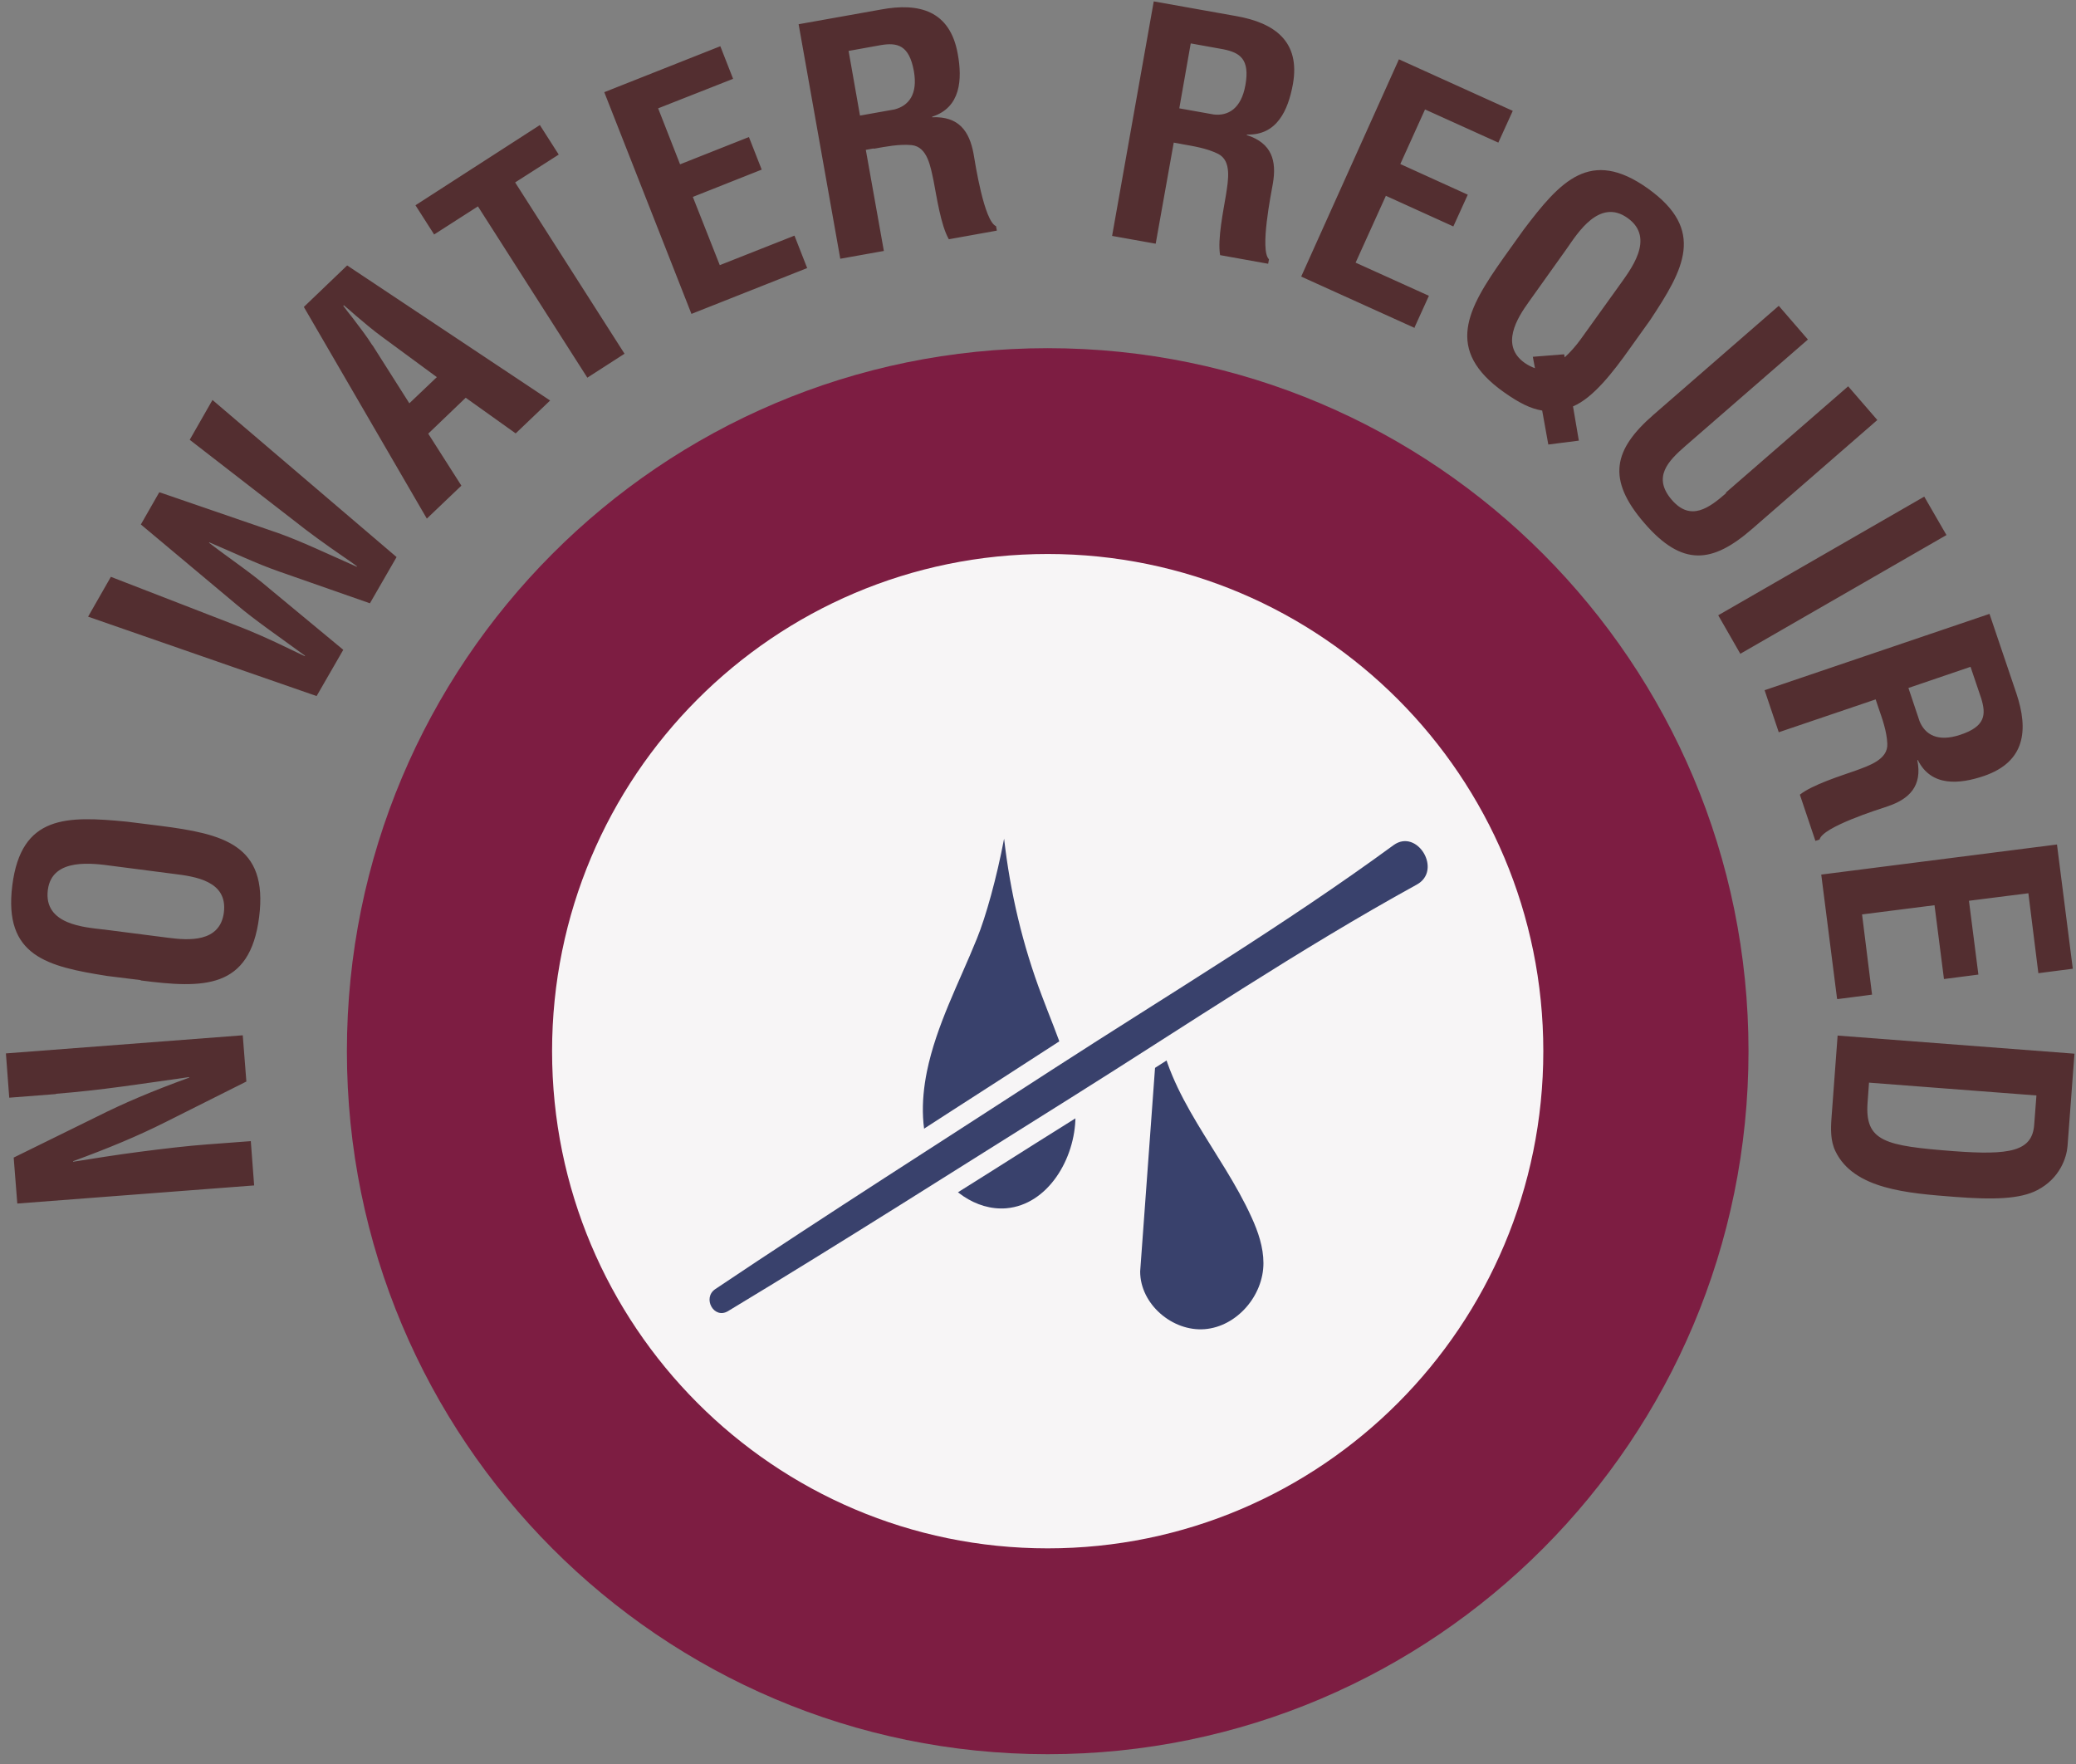 <svg width="133" height="113" viewBox="0 0 133 113" fill="none" xmlns="http://www.w3.org/2000/svg">
<rect x="0" y="0" width="133" height="113" fill="#808080" stroke="none"/>
<path fill-rule="evenodd" clip-rule="evenodd" d="M112.019 67.336C112.019 92.208 91.918 112.369 67.121 112.369C42.324 112.369 22.224 92.208 22.224 67.336C22.224 42.464 42.324 22.303 67.121 22.303C91.918 22.303 112.019 42.464 112.019 67.336Z" fill="#7D1D42"/>
<path fill-rule="evenodd" clip-rule="evenodd" d="M98.873 67.335C98.873 84.927 84.66 99.183 67.121 99.183C49.582 99.183 35.369 84.927 35.369 67.335C35.369 49.743 49.582 35.487 67.121 35.487C84.66 35.487 98.873 49.743 98.873 67.335Z" fill="#F7F5F6"/>
<path d="M66.747 63.786C65.52 60.556 64.719 57.167 64.328 53.723C63.848 56.257 63.154 58.737 62.585 60.128C61.446 62.947 59.988 65.677 59.383 68.639C58.992 70.566 58.974 72.636 59.81 74.42C60.664 76.186 62.514 77.56 64.47 77.399C67.139 77.167 68.882 74.224 68.9 71.529C68.9 68.835 67.69 66.32 66.747 63.786Z" fill="#39416C"/>
<path fill-rule="evenodd" clip-rule="evenodd" d="M74.201 65.624C74.753 70.191 78.275 73.777 80.178 77.97C80.605 78.898 80.943 79.897 80.943 80.914C80.943 83.002 79.235 84.982 77.172 85.143C75.108 85.303 73.045 83.537 73.045 81.449L74.201 65.624Z" fill="#39416C"/>
<path d="M46.238 85.375C45.348 85.375 44.566 84.768 44.281 83.876C44.014 82.966 44.334 82.038 45.117 81.521C50.382 77.988 55.808 74.491 61.055 71.101C63.012 69.852 64.951 68.585 66.89 67.336C68.918 66.016 70.963 64.731 73.009 63.429C78.185 60.146 83.54 56.756 88.52 53.116C88.965 52.795 89.481 52.617 89.997 52.617C91.189 52.617 92.291 53.545 92.612 54.811C92.914 56.025 92.416 57.184 91.349 57.791C85.941 60.77 80.605 64.178 75.446 67.479C73.4 68.782 71.373 70.084 69.327 71.369C67.352 72.6 65.378 73.849 63.403 75.098C58.138 78.416 52.695 81.824 47.287 85.089C46.949 85.285 46.576 85.392 46.22 85.392" fill="#F7F5F6"/>
<path d="M46.647 83.983C54.047 79.522 61.34 74.866 68.669 70.28C75.98 65.695 83.202 60.824 90.762 56.667C92.434 55.757 90.797 53.045 89.285 54.133C82.312 59.236 74.841 63.715 67.584 68.407C60.326 73.117 53.015 77.756 45.828 82.574C44.975 83.144 45.739 84.536 46.647 83.983Z" fill="#39416C"/>
<path d="M117.337 71.6C117.283 72.313 117.266 73.08 117.586 73.74C118.76 76.185 122.229 76.435 125.217 76.667C127.725 76.863 129.415 76.809 130.518 76.238C131.994 75.471 132.403 74.115 132.457 73.419L132.902 67.496L117.728 66.336L117.337 71.6ZM119.738 69.351L130.465 70.172L130.322 72.046C130.198 73.758 128.757 74.008 125.164 73.74C120.77 73.401 119.454 73.134 119.649 70.6L119.738 69.369V69.351ZM117.728 63.999L119.934 63.713L119.294 58.575L123.936 57.986L124.541 62.714L126.747 62.429L126.142 57.701L129.949 57.219L130.589 62.34L132.795 62.054L131.781 54.096L116.679 56.023L117.693 63.981L117.728 63.999ZM126.249 42.731L126.925 44.729C127.245 45.764 127.209 46.532 125.591 47.067C124.15 47.548 123.331 47.067 122.976 46.193L122.264 44.069L126.249 42.713V42.731ZM120.325 45.282C120.592 46.05 120.877 46.835 120.912 47.638C120.966 48.655 119.738 49.047 118.867 49.368C117.906 49.707 116.127 50.261 115.309 50.903L116.305 53.864L116.572 53.775C116.768 52.972 120.343 51.848 120.93 51.652C122.318 51.188 123.171 50.35 122.833 48.69H122.869C123.723 50.403 125.519 50.243 127.103 49.707C129.753 48.797 129.966 46.763 129.184 44.426L127.458 39.323L113.05 44.212L113.957 46.906L120.165 44.801L120.325 45.282ZM111.502 41.875L124.701 34.274L123.278 31.812L110.079 39.413L111.502 41.893V41.875ZM110.595 31.58C109.492 32.543 108.318 33.418 107.109 32.026C105.846 30.563 106.877 29.528 107.98 28.565L115.825 21.749L113.957 19.59L105.935 26.566C103.391 28.779 102.893 30.67 105.347 33.507C107.784 36.326 109.706 36.094 112.249 33.882L120.272 26.905L118.404 24.746L110.559 31.562L110.595 31.58ZM98.197 22.837L98.339 23.587C98.143 23.515 97.912 23.408 97.681 23.248C96.098 22.124 97.201 20.375 97.93 19.358L100.385 15.915C101.061 14.951 102.466 12.667 104.28 13.97C106.095 15.272 104.405 17.342 103.729 18.305L101.256 21.749C100.972 22.142 100.598 22.57 100.242 22.891L100.207 22.695L98.197 22.855V22.837ZM101.149 28.226L100.776 26.031C102.057 25.496 103.337 23.854 104.458 22.266L105.721 20.5C107.873 17.253 109.296 14.737 105.579 12.079C101.879 9.438 99.958 11.615 97.61 14.719L96.347 16.485C93.999 19.804 92.522 22.409 96.347 25.121C97.307 25.799 98.037 26.174 98.801 26.299L99.193 28.475L101.149 28.226ZM90.619 20.982L91.544 18.948L86.848 16.825L88.787 12.543L93.109 14.505L94.034 12.471L89.712 10.508L91.295 7.011L95.991 9.135L96.916 7.101L89.623 3.8L83.361 17.717L90.654 21.017L90.619 20.982ZM76.299 2.783L78.38 3.158C79.43 3.372 80.088 3.782 79.786 5.459C79.519 6.958 78.683 7.44 77.758 7.333L75.552 6.94L76.281 2.801L76.299 2.783ZM75.677 9.224C76.477 9.367 77.295 9.492 78.025 9.848C78.932 10.294 78.683 11.561 78.541 12.489C78.38 13.488 77.989 15.326 78.167 16.343L81.244 16.896L81.298 16.61C80.693 16.04 81.44 12.382 81.547 11.758C81.796 10.312 81.493 9.17 79.875 8.653V8.617C81.814 8.689 82.525 7.047 82.828 5.406C83.326 2.64 81.636 1.463 79.216 1.034L73.916 0.089L71.247 15.112L74.04 15.611L75.196 9.135L75.694 9.224H75.677ZM54.349 3.265L56.43 2.89C57.497 2.712 58.244 2.89 58.547 4.549C58.813 6.048 58.209 6.78 57.301 7.011L55.096 7.404L54.366 3.265H54.349ZM55.985 9.527C56.785 9.384 57.604 9.224 58.404 9.295C59.418 9.402 59.614 10.669 59.809 11.579C60.005 12.578 60.272 14.434 60.788 15.326L63.865 14.773L63.812 14.487C63.047 14.166 62.478 10.473 62.371 9.848C62.104 8.403 61.428 7.44 59.721 7.511V7.475C61.553 6.887 61.66 5.085 61.357 3.443C60.859 0.678 58.885 0.16 56.465 0.606L51.164 1.552L53.833 16.575L56.625 16.075L55.469 9.599L55.967 9.509L55.985 9.527ZM51.716 17.181L50.898 15.094L46.113 16.985L44.387 12.614L48.799 10.865L47.98 8.778L43.569 10.526L42.164 6.94L46.966 5.049L46.148 2.961L38.713 5.905L44.298 20.108L51.734 17.163L51.716 17.181ZM27.808 15.023L30.619 13.22L37.628 24.193L40.011 22.659L33.003 11.686L35.795 9.902L34.586 8.011L26.617 13.149L27.826 15.04L27.808 15.023ZM23.859 22.124C23.468 21.499 23.041 20.964 22.614 20.393C22.401 20.125 22.187 19.858 21.992 19.59L22.027 19.554C22.276 19.768 22.543 19.983 22.792 20.215C23.344 20.678 23.859 21.125 24.446 21.553L27.986 24.158L26.225 25.835L23.859 22.106V22.124ZM29.552 31.098L27.435 27.779L29.836 25.478L33.038 27.762L35.244 25.656L22.241 17.003L19.466 19.662L27.346 33.221L29.552 31.116V31.098ZM10.198 31.544L9.024 33.596L15.161 38.735C16.335 39.734 17.954 40.84 19.537 42V42.035C19.181 41.875 18.861 41.714 18.523 41.554C17.349 40.983 16.157 40.447 14.93 39.983L7.103 36.95L5.644 39.502L20.284 44.587L21.992 41.625L17.296 37.735C16.05 36.665 14.698 35.773 13.4 34.774V34.738C14.93 35.38 16.388 36.094 17.936 36.629L23.699 38.645L25.407 35.684L13.613 25.621L12.155 28.172L18.79 33.311C19.822 34.131 20.889 34.898 21.956 35.63C22.259 35.844 22.561 36.04 22.863 36.272V36.308C21.049 35.505 19.288 34.667 17.829 34.149L10.251 31.544H10.198ZM6.605 59.538C5.431 59.395 2.78 59.235 3.065 57.005C3.332 54.899 6 55.31 7.21 55.47L11.07 55.97C12.528 56.148 14.592 56.434 14.343 58.45C14.094 60.395 12.048 60.234 10.803 60.074L6.623 59.538H6.605ZM9.006 62.803C13.026 63.321 16.015 63.392 16.602 58.736C17.189 54.096 14.289 53.419 10.269 52.901L8.117 52.633C4.257 52.259 1.357 52.205 0.788 56.719C0.219 61.251 3.029 61.911 6.872 62.518L9.024 62.785L9.006 62.803ZM3.581 70.065C4.933 69.958 6.391 69.797 7.832 69.601C9.273 69.405 10.749 69.191 12.119 68.995V69.03C9.718 69.904 7.957 70.654 6.249 71.51L0.877 74.151L1.108 77.095L16.282 75.935L16.068 73.098L13.222 73.312C12.012 73.401 10.5 73.58 8.988 73.776C7.459 73.972 5.929 74.222 4.684 74.418V74.383C7.014 73.526 8.811 72.777 10.554 71.903L15.784 69.28L15.552 66.318L0.379 67.478L0.592 70.315L3.581 70.083V70.065Z" fill="#532E30"/>
</svg>
